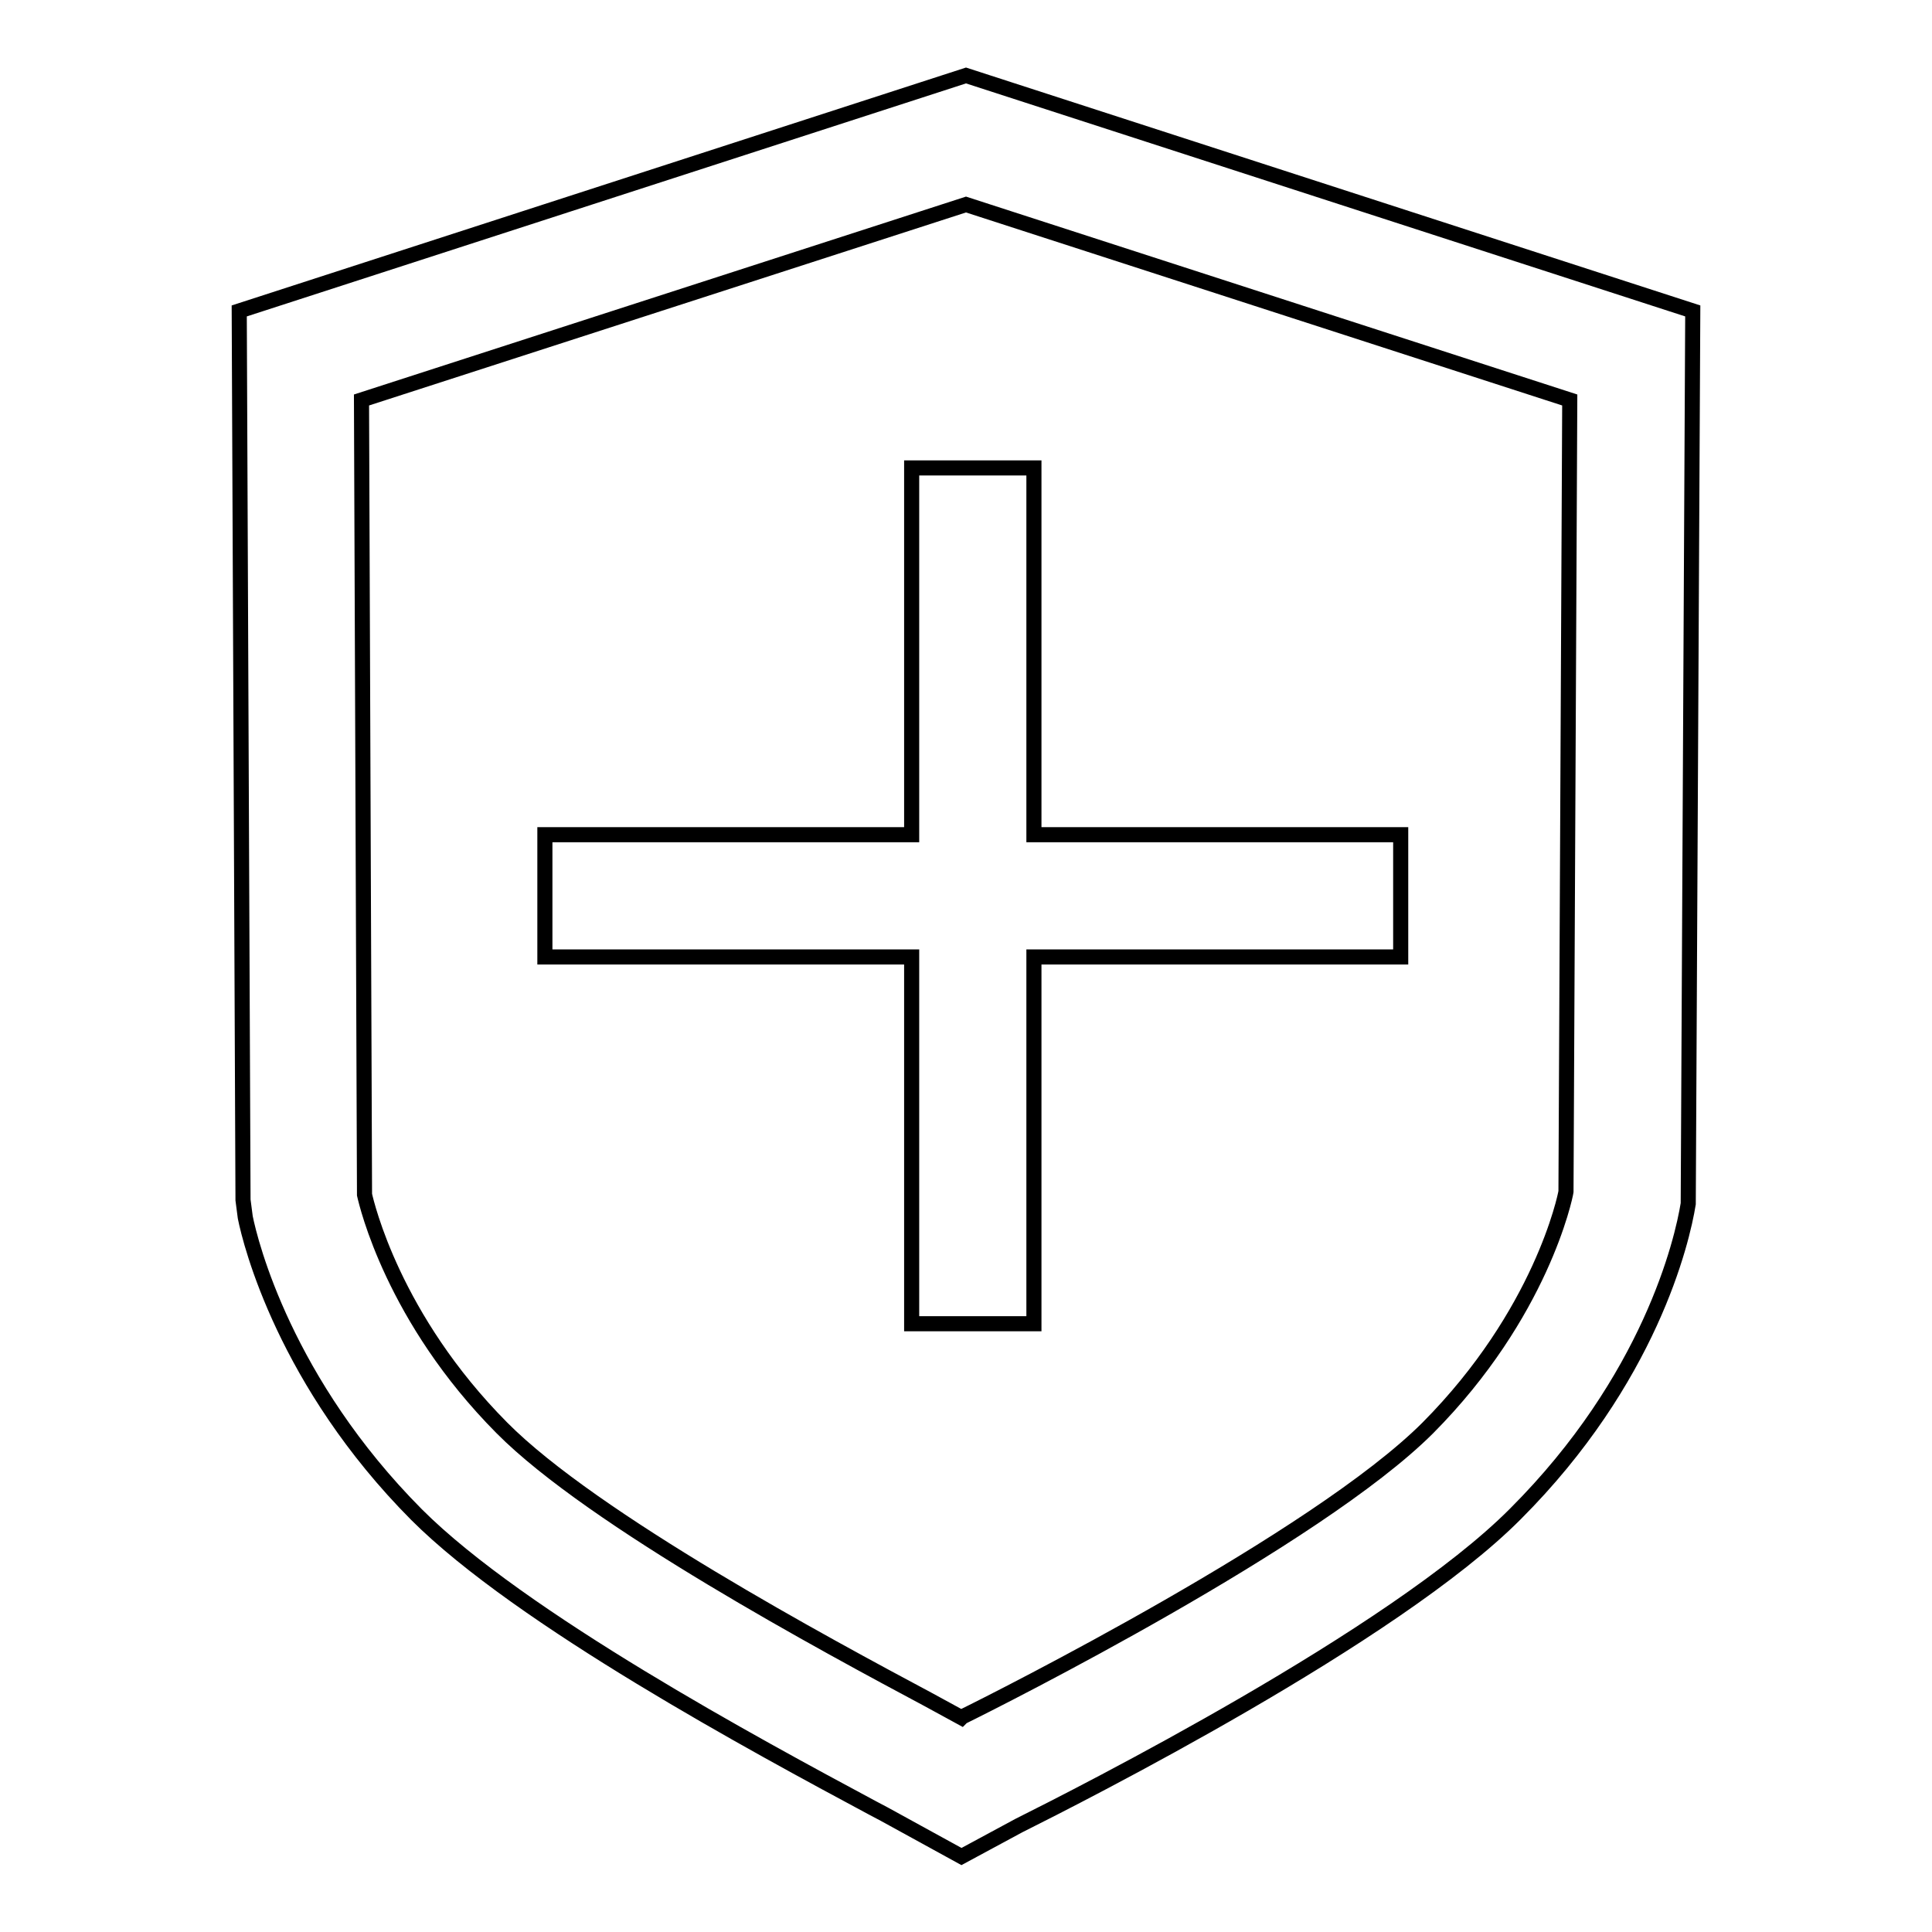 <?xml version="1.0" encoding="utf-8"?>
<!-- Svg Vector Icons : http://www.onlinewebfonts.com/icon -->
<!DOCTYPE svg PUBLIC "-//W3C//DTD SVG 1.1//EN" "http://www.w3.org/Graphics/SVG/1.1/DTD/svg11.dtd">
<svg version="1.1" xmlns="http://www.w3.org/2000/svg" xmlns:xlink="http://www.w3.org/1999/xlink" x="0px" y="0px" viewBox="0 0 256 256" enable-background="new 0 0 256 256" xml:space="preserve">
<g> <path stroke-width="2" fill-opacity="0" stroke="#000000"  d="M127.4,246l-10.2-5.6l-1.7-0.9c-15.1-8.1-46.5-25-60.3-38.8c-17.4-17.5-22-35.9-22.7-39.4l-0.3-2.3 L31.7,41.2L128,10l96.3,31.2l-0.6,118.3c-0.8,5-5.1,23.3-22.9,41.1c-16.1,16.2-57.6,37.2-65.8,41.3L127.4,246z M47.9,53l0.4,105.3 c0.3,1.3,3.8,16.4,18.2,30.9c12.1,12.2,43.2,28.9,56.5,36l4.4,2.4l0.1-0.1c4.9-2.4,47-23.6,61.7-38.3c15-15.1,18.2-30.6,18.3-31.3 L208,53l-80-25.9L47.9,53z M137,126.8h48.6v-16.2H137V62h-16.2v48.6H72.2v16.2h48.6v48.6H137V126.8z"/></g>
</svg>